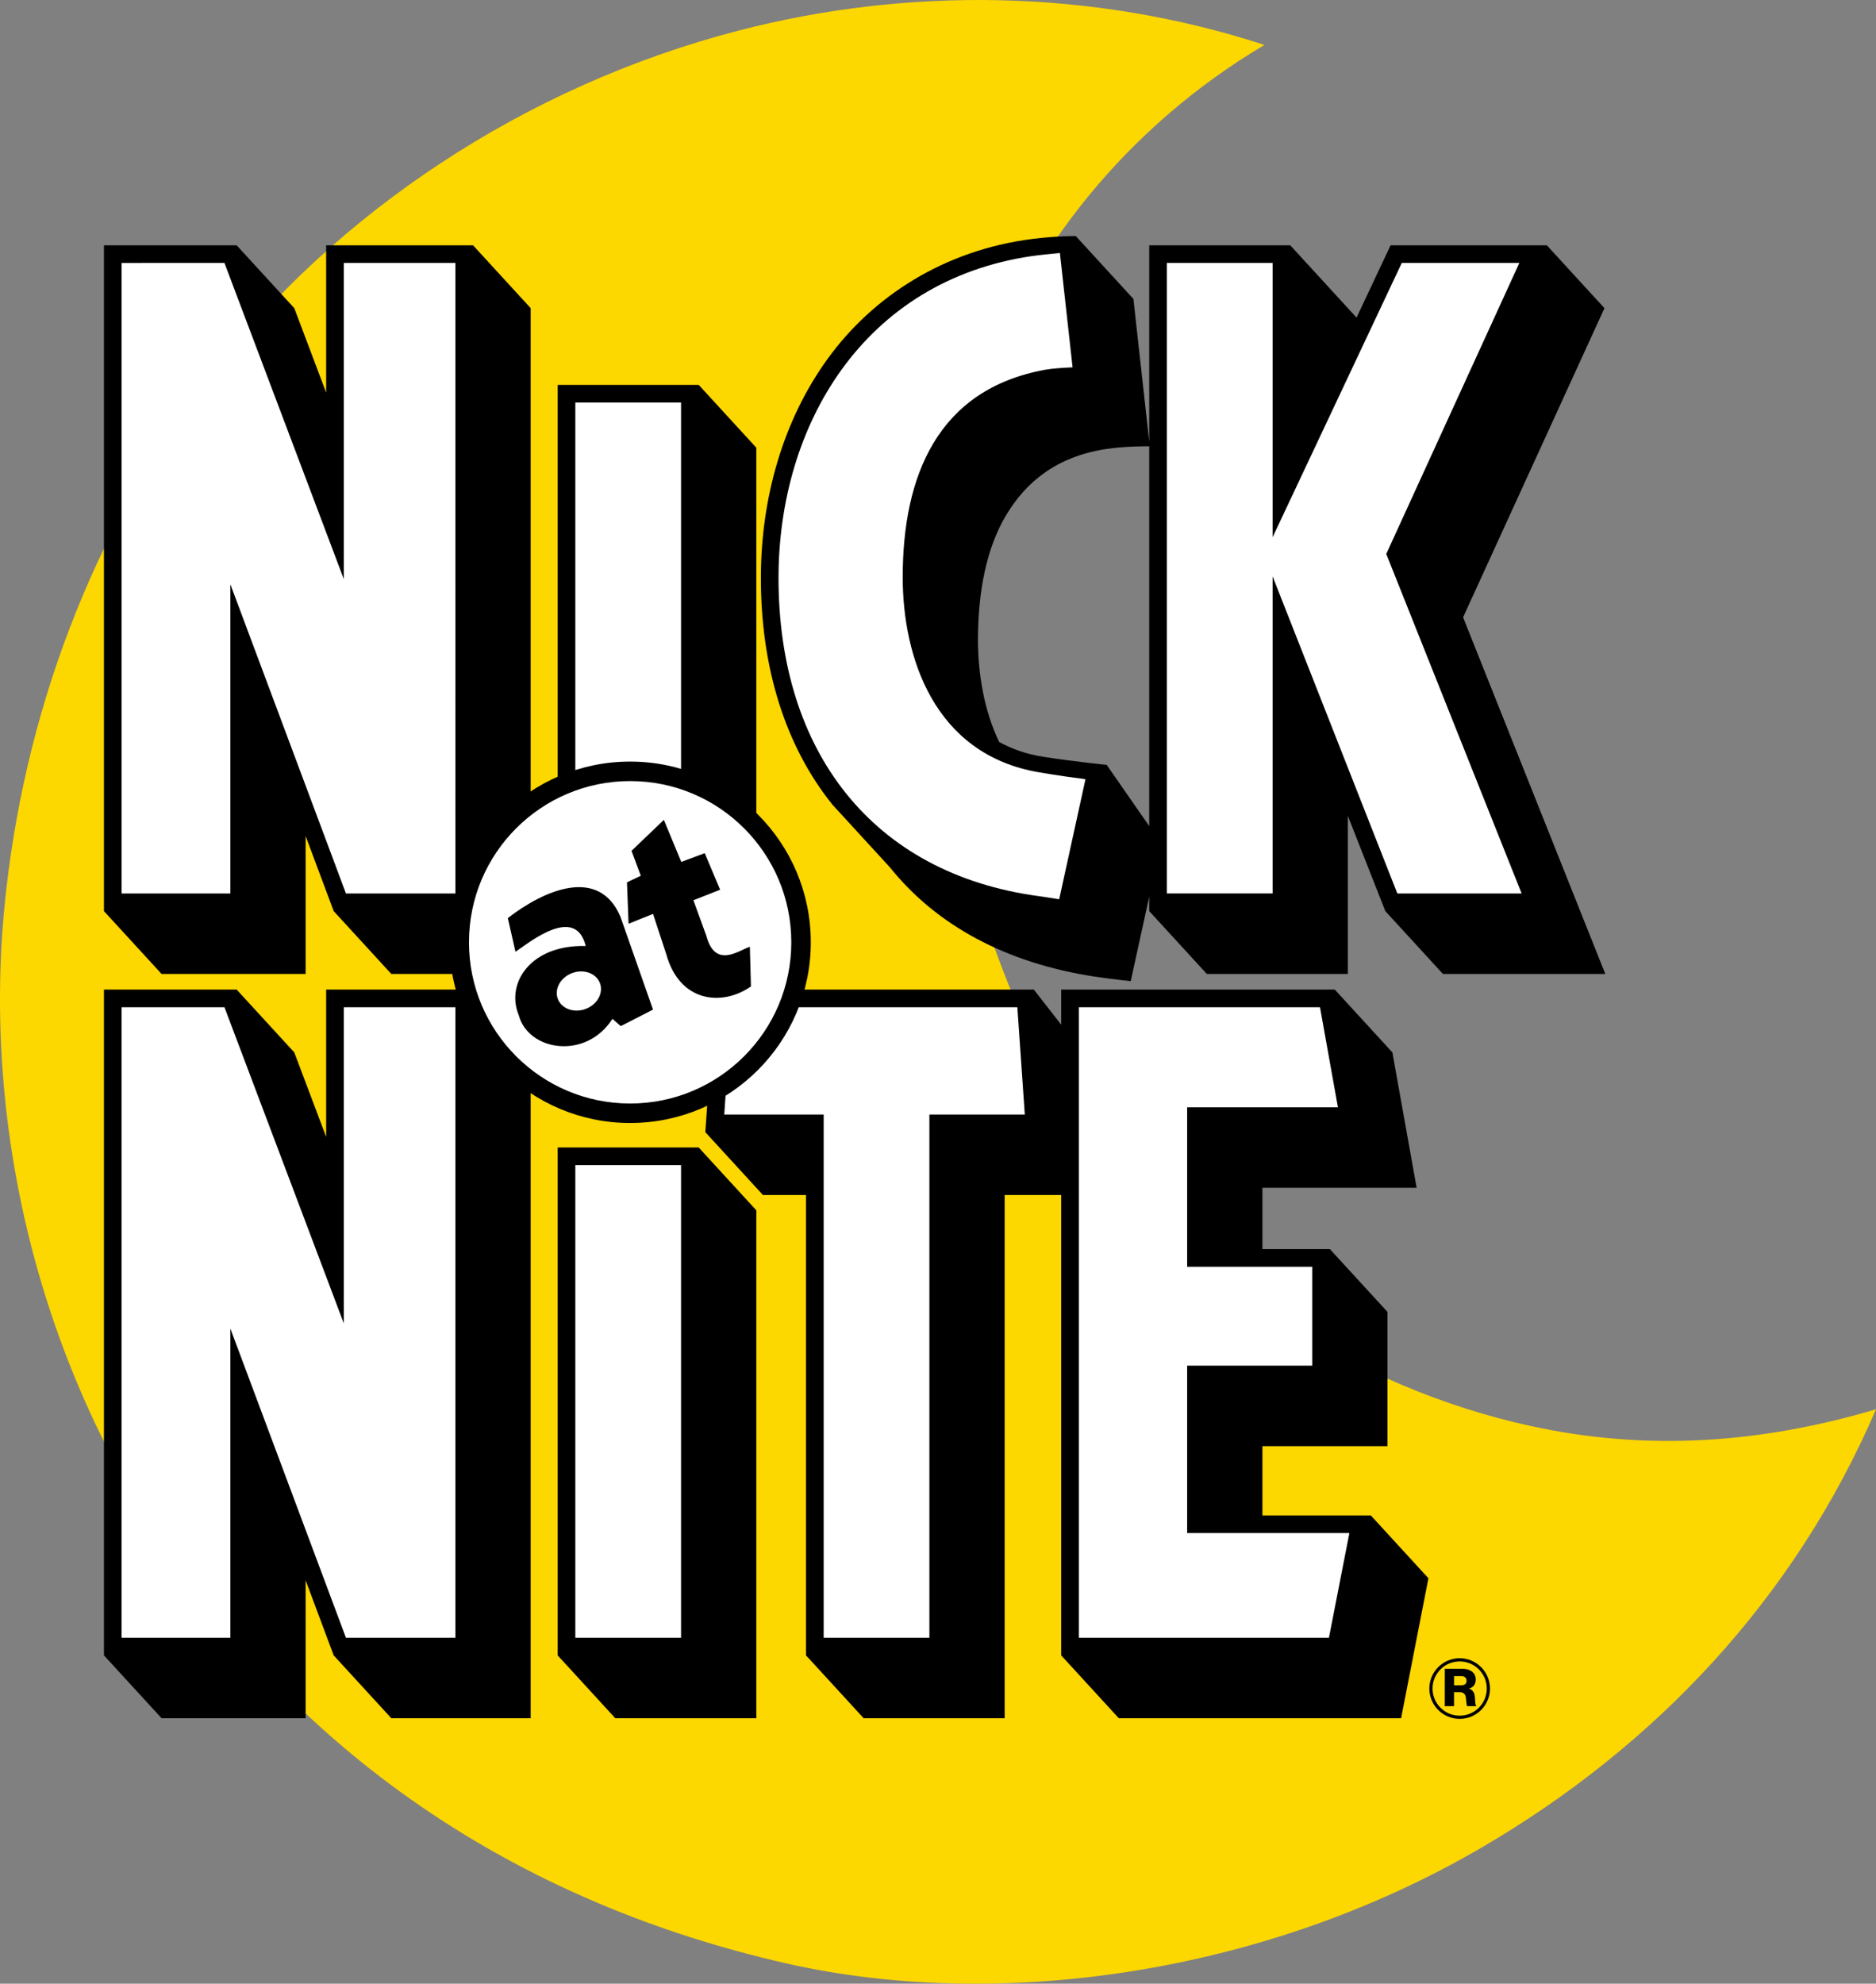 <?xml version="1.0" encoding="UTF-8" standalone="no"?>
<svg
   xmlns:osb="http://www.openswatchbook.org/uri/2009/osb"
   xmlns:dc="http://purl.org/dc/elements/1.1/"
   xmlns:cc="http://creativecommons.org/ns#"
   xmlns:rdf="http://www.w3.org/1999/02/22-rdf-syntax-ns#"
   xmlns:svg="http://www.w3.org/2000/svg"
   xmlns="http://www.w3.org/2000/svg"
   xmlns:sodipodi="http://sodipodi.sourceforge.net/DTD/sodipodi-0.dtd"
   xmlns:inkscape="http://www.inkscape.org/namespaces/inkscape"
   sodipodi:docname="Nick_at_Nite_1985_Moon.svg"
   inkscape:version="1.0.2-2 (e86c870879, 2021-01-15)"
   version="1.1"
   id="svg2"
   height="412.924"
   width="390.638"
   inkscape:export-filename="C:\Users\tjdru\OneDrive\Pictures\Logos\TV\nickatnitelogo1985moon.png"
   inkscape:export-xdpi="232.5168"
   inkscape:export-ydpi="232.5168">
  <rect width="100%" height="100%" fill="#808080" stroke="none"/>
  <defs
     id="defs4">
    <linearGradient
       osb:paint="solid"
       id="linearGradient3840">
      <stop
         id="stop3842"
         offset="0"
         style="stop-color:#000000;stop-opacity:1;" />
    </linearGradient>
  </defs>
  <sodipodi:namedview
     inkscape:document-rotation="0"
     inkscape:window-maximized="1"
     inkscape:window-y="-8"
     inkscape:window-x="-8"
     inkscape:window-height="705"
     inkscape:window-width="1366"
     showgrid="false"
     inkscape:current-layer="layer1"
     inkscape:document-units="px"
     inkscape:cy="228.04522"
     inkscape:cx="162.97333"
     inkscape:zoom="1"
     inkscape:pageshadow="2"
     inkscape:pageopacity="0.0"
     borderopacity="1.0"
     bordercolor="#666666"
     pagecolor="#ffffff"
     id="base"
     showguides="true"
     inkscape:guide-bbox="true"
     inkscape:snap-global="false" />
  <g
     transform="translate(-280.639,-340.43)"
     id="layer1"
     inkscape:groupmode="layer"
     inkscape:label="Layer 1">
    <g
       id="g10142">
      <path
         style="fill:#fdd700;fill-opacity:1;stroke:none;stroke-width:0.413"
         d="m 543.935,349.783 c -57.641,34.254 -80.91,102.82 -63.11,166.226 6.276,22.357 15.134,45.921 27.867,63.007 21.373,28.681 54.228,50.233 90.539,58.215 24.372,5.358 48.056,3.642 72.046,-3.447 -17.053,39.637 -46.058,70.074 -81.715,90.991 -46.429,27.236 -102.017,34.146 -145.096,24.371 -55.733,-12.646 -96.351,-41.928 -123.22,-77.873 -32.903,-44.017 -44.202,-96.606 -39.638,-142.506 3.857,-38.781 17.777,-77.513 42.768,-110.063 26.056,-33.937 65.469,-60.319 109.933,-71.874 35.252,-9.161 73.689,-8.754 109.627,2.953 z"
         id="path3868"
         inkscape:connector-curvature="0"
         sodipodi:nodetypes="cccccccccccc" />
      <path
         id="path5086-3"
         style="font-style:normal;font-variant:normal;font-weight:bold;font-stretch:normal;font-size:153.704px;line-height:1;font-family:'Futura Condensed';-inkscape-font-specification:'Futura Condensed, Bold';text-decoration:none;text-decoration-line:none;text-decoration-color:#000000;letter-spacing:0px;word-spacing:0px;display:inline;fill:#000000;stroke:none;stroke-width:36.219;paint-order:fill markers stroke"
         d="m 504.647,389.572 c 0,0 -3.799,-0.067 -8.98,0.587 -18.524,2.339 -33.313,12.043 -42.654,24.908 -9.341,12.865 -13.938,29.088 -13.938,45.676 0,18.678 5.072,34.939 14.884,47.161 l 12,13.085 c 9.812,12.223 24.373,19.905 42.437,22.698 3.523,0.545 7.695,0.977 7.695,0.977 l 3.851,-17.594 v 3.016 l 12,13.083 h 29.364 v -32.901 l 7.798,19.818 12,13.083 h 33.806 l -29.614,-74.246 29.44,-64.347 -12,-13.083 h -32.536 l -7.09,15.049 -13.803,-15.049 h -29.364 v 40.875 l -3.295,-29.713 z m -202.362,1.92 v 138.593 l 12,13.083 h 29.994 v -28.714 l 5.845,15.631 12,13.083 h 29.019 V 404.575 l -12,-13.083 h -30.589 v 30.656 l -6.637,-17.574 -12,-13.083 z m 94.478,29.05 v 109.543 l 11.998,13.083 h 29.366 V 433.625 l -12,-13.083 z m 123.178,12.789 v 79.053 l -8.861,-12.74 c 0,0 -6.23,-0.608 -13.118,-1.67 -3.523,-0.543 -6.591,-1.625 -9.267,-3.092 -3.124,-6.476 -4.413,-14.198 -4.413,-21.23 0,-10.035 1.762,-19.166 5.884,-26.02 4.122,-6.854 10.435,-12.178 20.907,-13.752 4.039,-0.607 8.696,-0.552 8.867,-0.55 z m -217.656,113.084 v 138.593 l 12,13.085 h 29.994 v -28.716 l 5.845,15.631 12,13.085 h 29.019 V 559.498 l -12,-13.083 h -30.589 v 30.659 l -6.637,-17.576 -12,-13.083 z m 127.287,0 -2.062,29.684 12,13.083 h 8.967 v 95.826 l 12,13.085 h 29.364 V 589.182 h 11.768 v 95.826 l 12,13.085 h 58.781 l 5.689,-29.136 -11.998,-13.083 H 543.514 v -14.416 h 26.043 v -27.936 L 557.557,600.437 H 543.514 v -12.755 h 32.111 l -5.051,-28.184 -12,-13.083 h -56.966 v 7.306 l -5.699,-7.306 z m -32.809,32.868 v 105.725 l 11.998,13.085 h 29.366 V 592.366 l -12,-13.083 z"
         sodipodi:nodetypes="ccccccccccccccccccccccccccccccccccccccccccccccccccccccccccccccccccccccccccccccccccccccccccccccccccccccccccc" />
      <path
         id="path1606-3"
         style="font-style:normal;font-variant:normal;font-weight:bold;font-stretch:normal;font-size:153.704px;line-height:1;font-family:'Futura Condensed';-inkscape-font-specification:'Futura Condensed, Bold';text-decoration:none;text-decoration-line:none;text-decoration-color:#000000;letter-spacing:0px;word-spacing:0px;display:inline;fill:#ffffff;stroke:none;stroke-width:36.219;paint-order:fill markers stroke"
         d="m 305.96,550.091 v 131.245 h 22.647 v -64.36 l 24.067,64.36 h 22.796 V 550.091 h -23.24 v 65.809 L 327.378,550.091 Z M 501.342,393.095 c -2.115,0.194 -4.257,0.409 -5.798,0.634 -35.09,5.12 -52.795,35.201 -52.795,67.013 0,36.03 19.488,61.53 54.14,66.22 1.197,0.162 2.728,0.404 4.304,0.662 l 5.472,-24.999 c -2.183,-0.28 -5.537,-0.728 -9.735,-1.445 -21.847,-3.729 -28.32,-24.068 -28.32,-40.613 0,-20.909 7.166,-39.131 29.763,-43.189 1.406,-0.252 3.62,-0.393 5.608,-0.481 z m 3.942,156.995 v 131.245 h 52.08 l 4.254,-21.787 h -33.778 v -34.848 h 26.042 v -20.588 h -26.042 v -33.187 h 31.393 l -3.733,-20.836 z m -72.284,6.5e-4 -1.551,22.335 h 20.703 v 108.91 h 22.015 V 572.425 h 19.865 l -1.551,-22.335 z m -32.562,32.866 v 98.379 H 422.454 V 582.956 Z M 523.615,395.165 V 526.41 h 22.016 V 460.399 l 25.974,66.011 h 25.881 l -28.187,-70.671 27.712,-60.575 h -24.481 l -26.899,57.095 v -57.095 z m -123.177,29.05 V 526.41 H 422.454 V 424.215 Z m -94.478,-29.049 v 131.245 h 22.647 v -64.36 l 24.067,64.36 h 22.796 V 395.166 h -23.24 v 65.809 l -24.852,-65.809 z"
         sodipodi:nodetypes="ccccccccccccccccccccccccccccccccccccccccccccccccccccccccccccccccccccccccccccc" />
      <path
         id="path6151-0"
         style="display:inline;fill:#000000;stroke:none;stroke-width:3.523;paint-order:fill markers stroke;stop-color:#000000"
         d="m 449.469,536.574 c 0,20.775 -16.841,37.616 -37.616,37.616 -20.775,10e-6 -37.616,-16.841 -37.616,-37.616 -1e-5,-20.775 16.841,-37.616 37.616,-37.616 20.775,0 37.616,16.841 37.616,37.616 z"
         sodipodi:nodetypes="ccccc" />
      <path
         id="path6151"
         style="display:inline;fill:#ffffff;stroke:none;stroke-width:3.143;paint-order:fill markers stroke;stop-color:#000000"
         d="m 445.411,536.574 c 0,18.534 -15.025,33.559 -33.559,33.559 -18.534,0 -33.559,-15.025 -33.559,-33.559 0,-18.534 15.025,-33.559 33.559,-33.559 18.534,0 33.559,15.025 33.559,33.559 z"
         sodipodi:nodetypes="ccccc" />
      <path
         id="path6196"
         style="display:inline;fill:#000000;fill-opacity:1;stroke:none;stroke-width:0.413"
         d="m 386.382,531.532 1.596,7.021 c 2.828,-1.9 12.509,-9.864 14.622,-1.201 -11.423,-0.308 -16.726,7.695 -13.935,14.407 1.982,7.47 13.985,9.373 19.501,0.755 l 1.738,1.51 6.711,-3.439 -6.794,-19.365 c -4.466,-10.441 -15.778,-5.607 -23.439,0.312 z m 19.321,15.524 c -0.473,2.245 -2.881,3.913 -5.38,3.725 -2.498,-0.188 -4.141,-2.16 -3.668,-4.405 0.473,-2.245 2.881,-3.913 5.38,-3.725 2.498,0.188 4.141,2.16 3.668,4.405 z m 8.369,-24.334 -2.877,1.368 0.331,8.621 5.094,-2.047 2.748,8.358 c 2.754,10.037 11.584,10.97 17.639,6.742 l -0.223,-8.254 c -2.229,0.675 -7.191,4.693 -9.055,-2.258 l -2.701,-7.427 5.563,-2.192 -3.203,-7.61 -4.889,1.82 -3.624,-8.754 -6.735,6.449 z"
         sodipodi:nodetypes="ccccccccccccccccccccccccccccc" />
      <path
         id="path451-7"
         style="display:inline;fill:#000000;fill-opacity:1;stroke:none;stroke-width:0.34"
         d="m 581.491,687.803 h 3.72 c 0.798,0 1.443,0.192 1.936,0.576 0.522,0.406 0.783,0.961 0.783,1.664 0,0.943 -0.45,1.57 -1.349,1.882 v 0.033 c 0.653,0.217 1.024,0.693 1.131,1.425 0.031,0.211 0.065,0.46 0.105,1.144 0.04,0.683 0.109,0.919 0.218,0.955 v 0.098 h -1.871 c -0.08,-0.051 -0.138,-0.272 -0.194,-0.861 -0.056,-0.589 -0.078,-0.785 -0.1,-0.944 -0.102,-0.74 -0.533,-1.109 -1.294,-1.109 h -1.164 v 2.915 h -1.925 z m 3.372,3.437 c 0.769,0 1.153,-0.315 1.153,-0.946 0,-0.29 -0.091,-0.522 -0.272,-0.696 -0.196,-0.181 -0.475,-0.272 -0.837,-0.272 h -1.49 v 1.914 z m -0.285,-5.64 c -3.486,0.005 -6.308,2.835 -6.308,6.314 0,3.484 2.83,6.313 6.314,6.313 3.484,0 6.313,-2.829 6.313,-6.313 0,-3.484 -2.829,-6.318 -6.319,-6.314 z m 0,0.667 c 3.127,-0.002 5.652,2.526 5.652,5.647 0,3.121 -2.526,5.646 -5.647,5.646 -3.121,0 -5.647,-2.525 -5.647,-5.646 0,-3.117 2.519,-5.644 5.642,-5.647 z"
         sodipodi:nodetypes="ccccccccccccccccccccccccccccccccccc" />
    </g>
  </g>
</svg>
